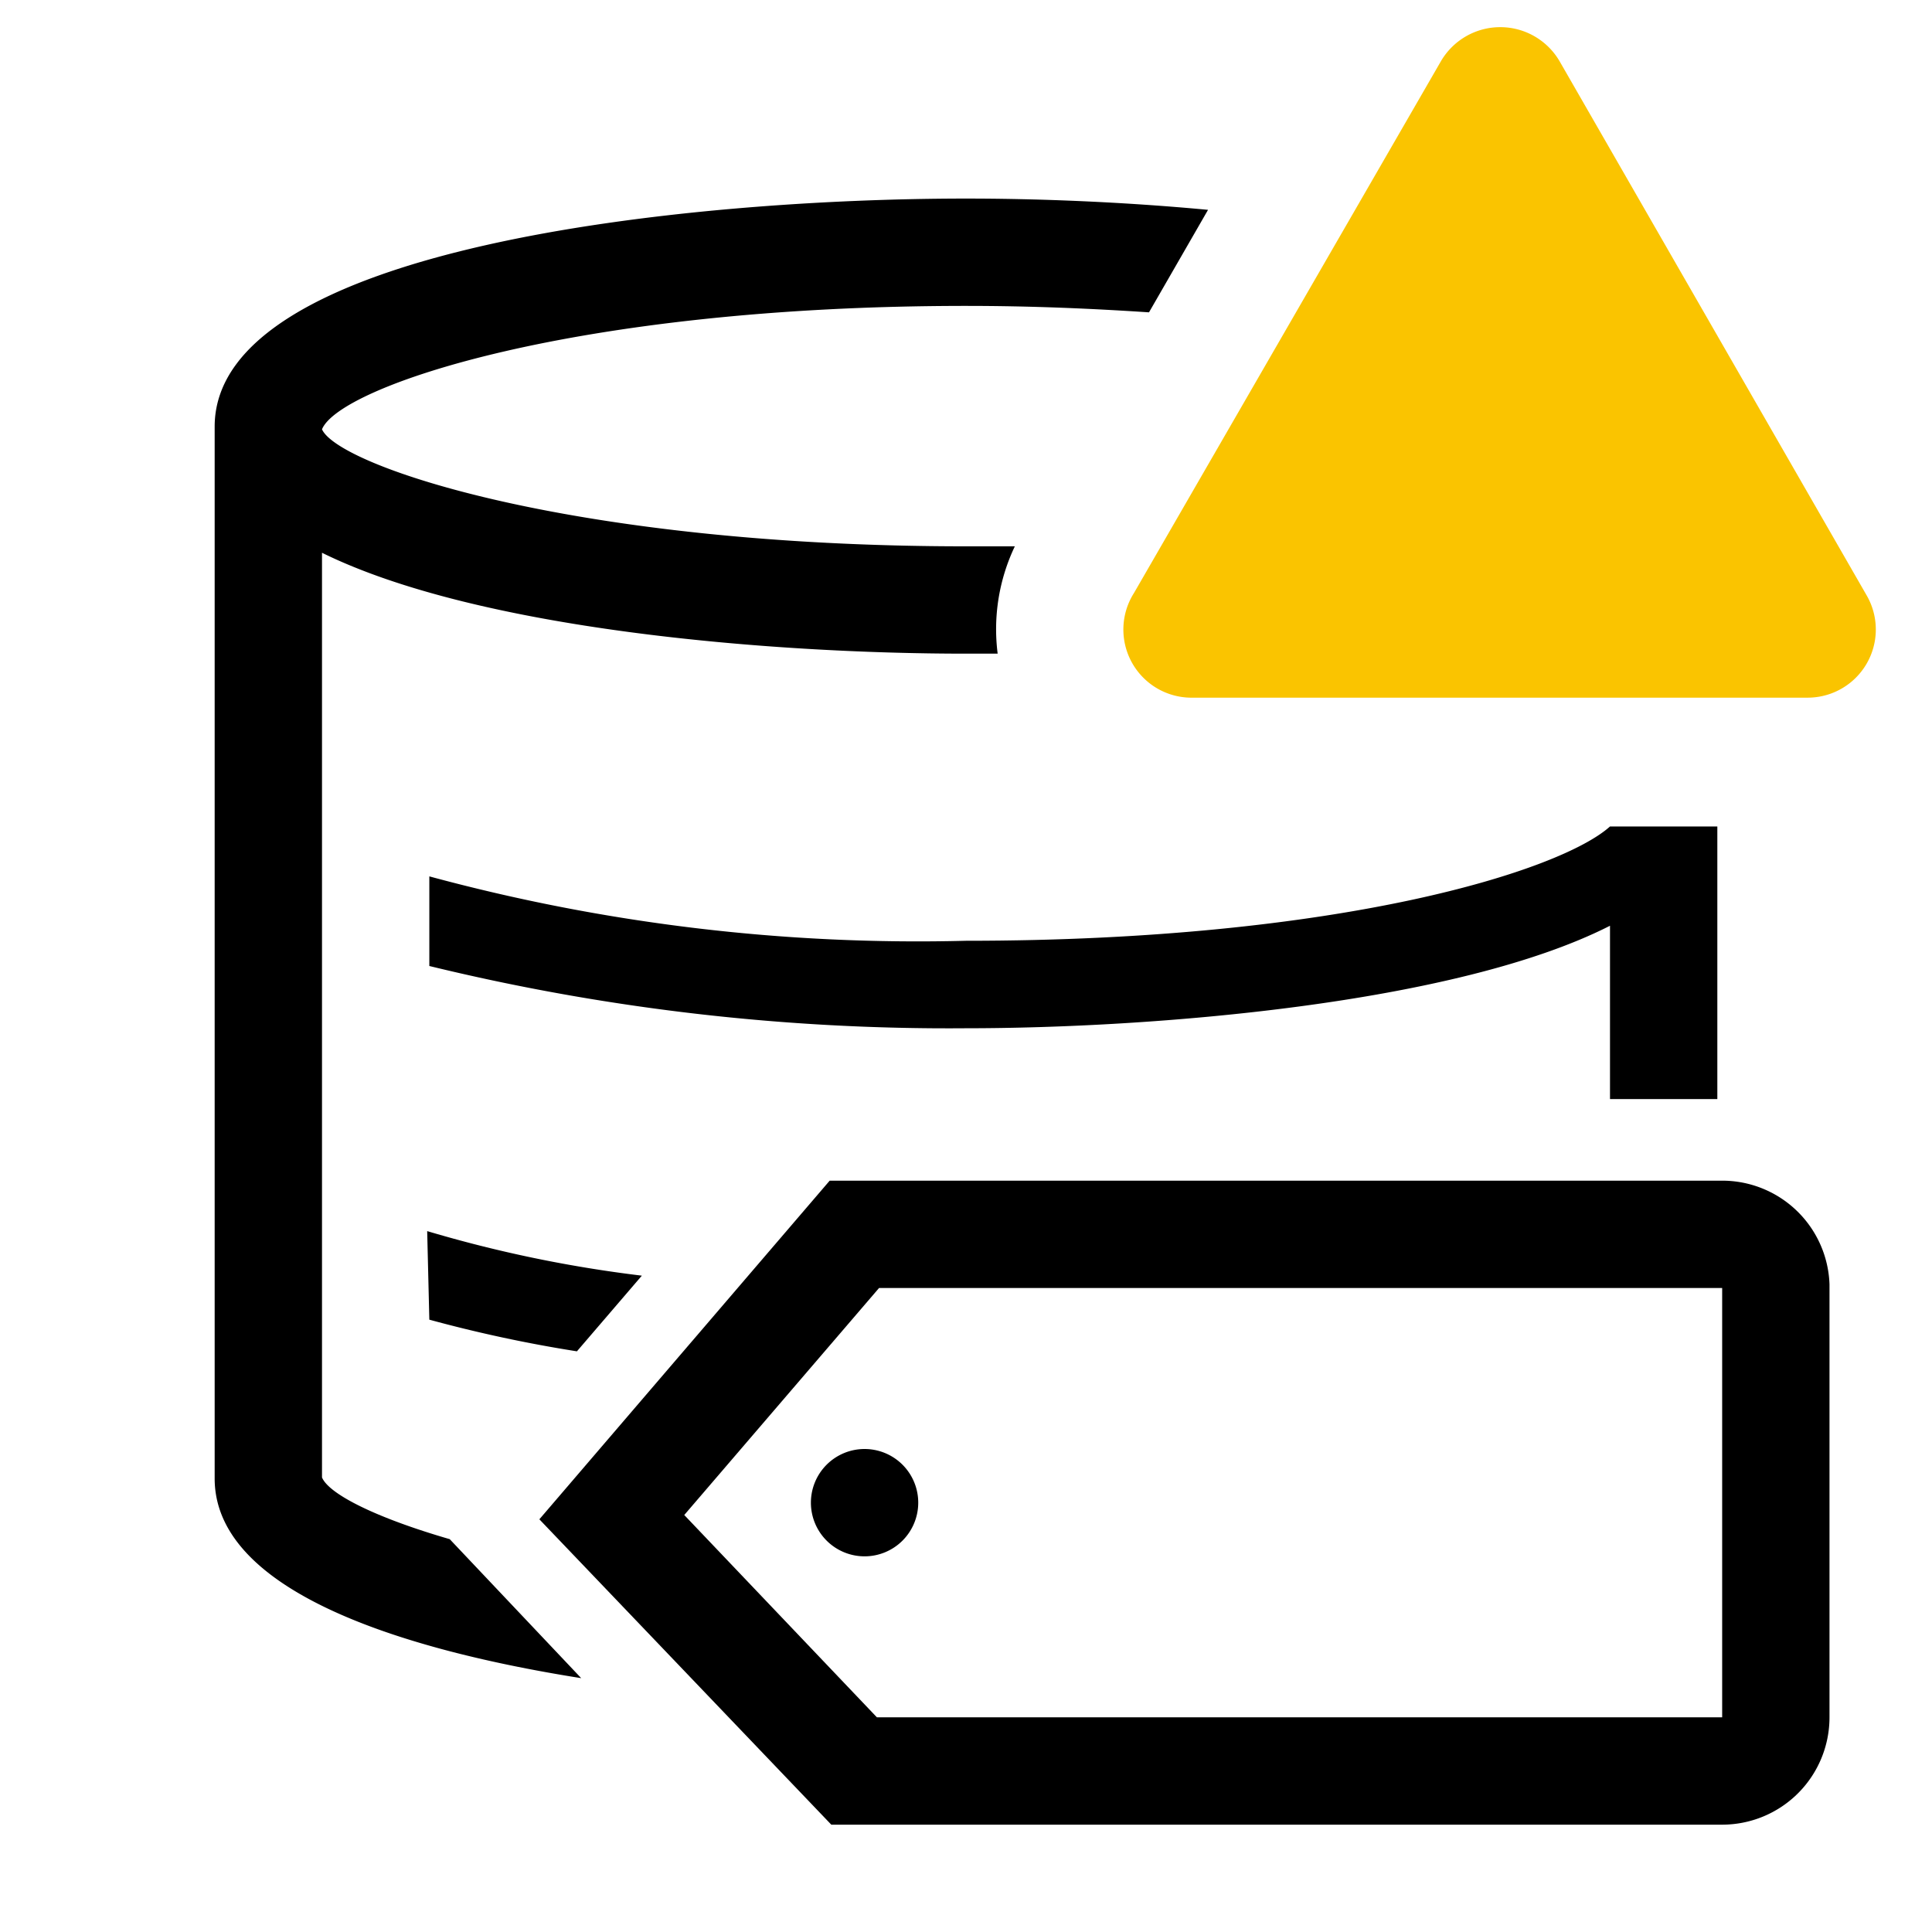 <?xml version="1.0" encoding="utf-8"?>
<svg width="800px" height="800px" viewBox="0 0 36 36" xmlns="http://www.w3.org/2000/svg">
<title>control-lun-outline-alerted</title>
<g id="e2af1431-2951-43a6-8444-95952cba2536" data-name="Layer 3">
<path d="M8,24.59a25.5,25.5,0,0,0,2.75.59l1.21-1.41a24.13,24.13,0,0,1-4-.83Z"/>
<path d="M32.09,22H15.46l-5.41,6.31L15.49,34h16.6a2,2,0,0,0,2-2V23.93A2,2,0,0,0,32.09,22Zm0,10H16.34l-3.59-3.77L16.38,24H32.09v8Z"/>
<path d="M16.11,27a1,1,0,1,0,1,1A1,1,0,0,0,16.11,27Z"/>
<path d="M6,27.53V10.3c2.9,1.43,8.34,1.88,12,1.88h.59a3.59,3.59,0,0,1,.32-2H18C10.71,10.18,6.31,8.69,6,8c.32-.8,4.72-2.3,12-2.3,1.22,0,2.35.05,3.41.12l1.1-1.91c-1.6-.15-3.17-.21-4.51-.21-5.2,0-14,.9-14,4.25v19.6c0,2,3.17,3.14,6.83,3.72L8.38,28.68C7,28.28,6.13,27.84,6,27.53Z"/>
<path d="M8,16.33V18a40.86,40.86,0,0,0,10,1.16c3.46,0,9.13-.45,12-1.91v3.23h2V15.4H30c-.91.82-5,2.13-12,2.13A34.81,34.81,0,0,1,8,16.33Z"/>
<path d="M26.85,1.14l-5.72,9.91A1.27,1.27,0,0,0,22.23,13H33.68a1.27,1.27,0,0,0,1.1-1.91L29.06,1.14A1.28,1.28,0,0,0,26.85,1.14Z" fill="#fac400"/>
</g>
</svg>